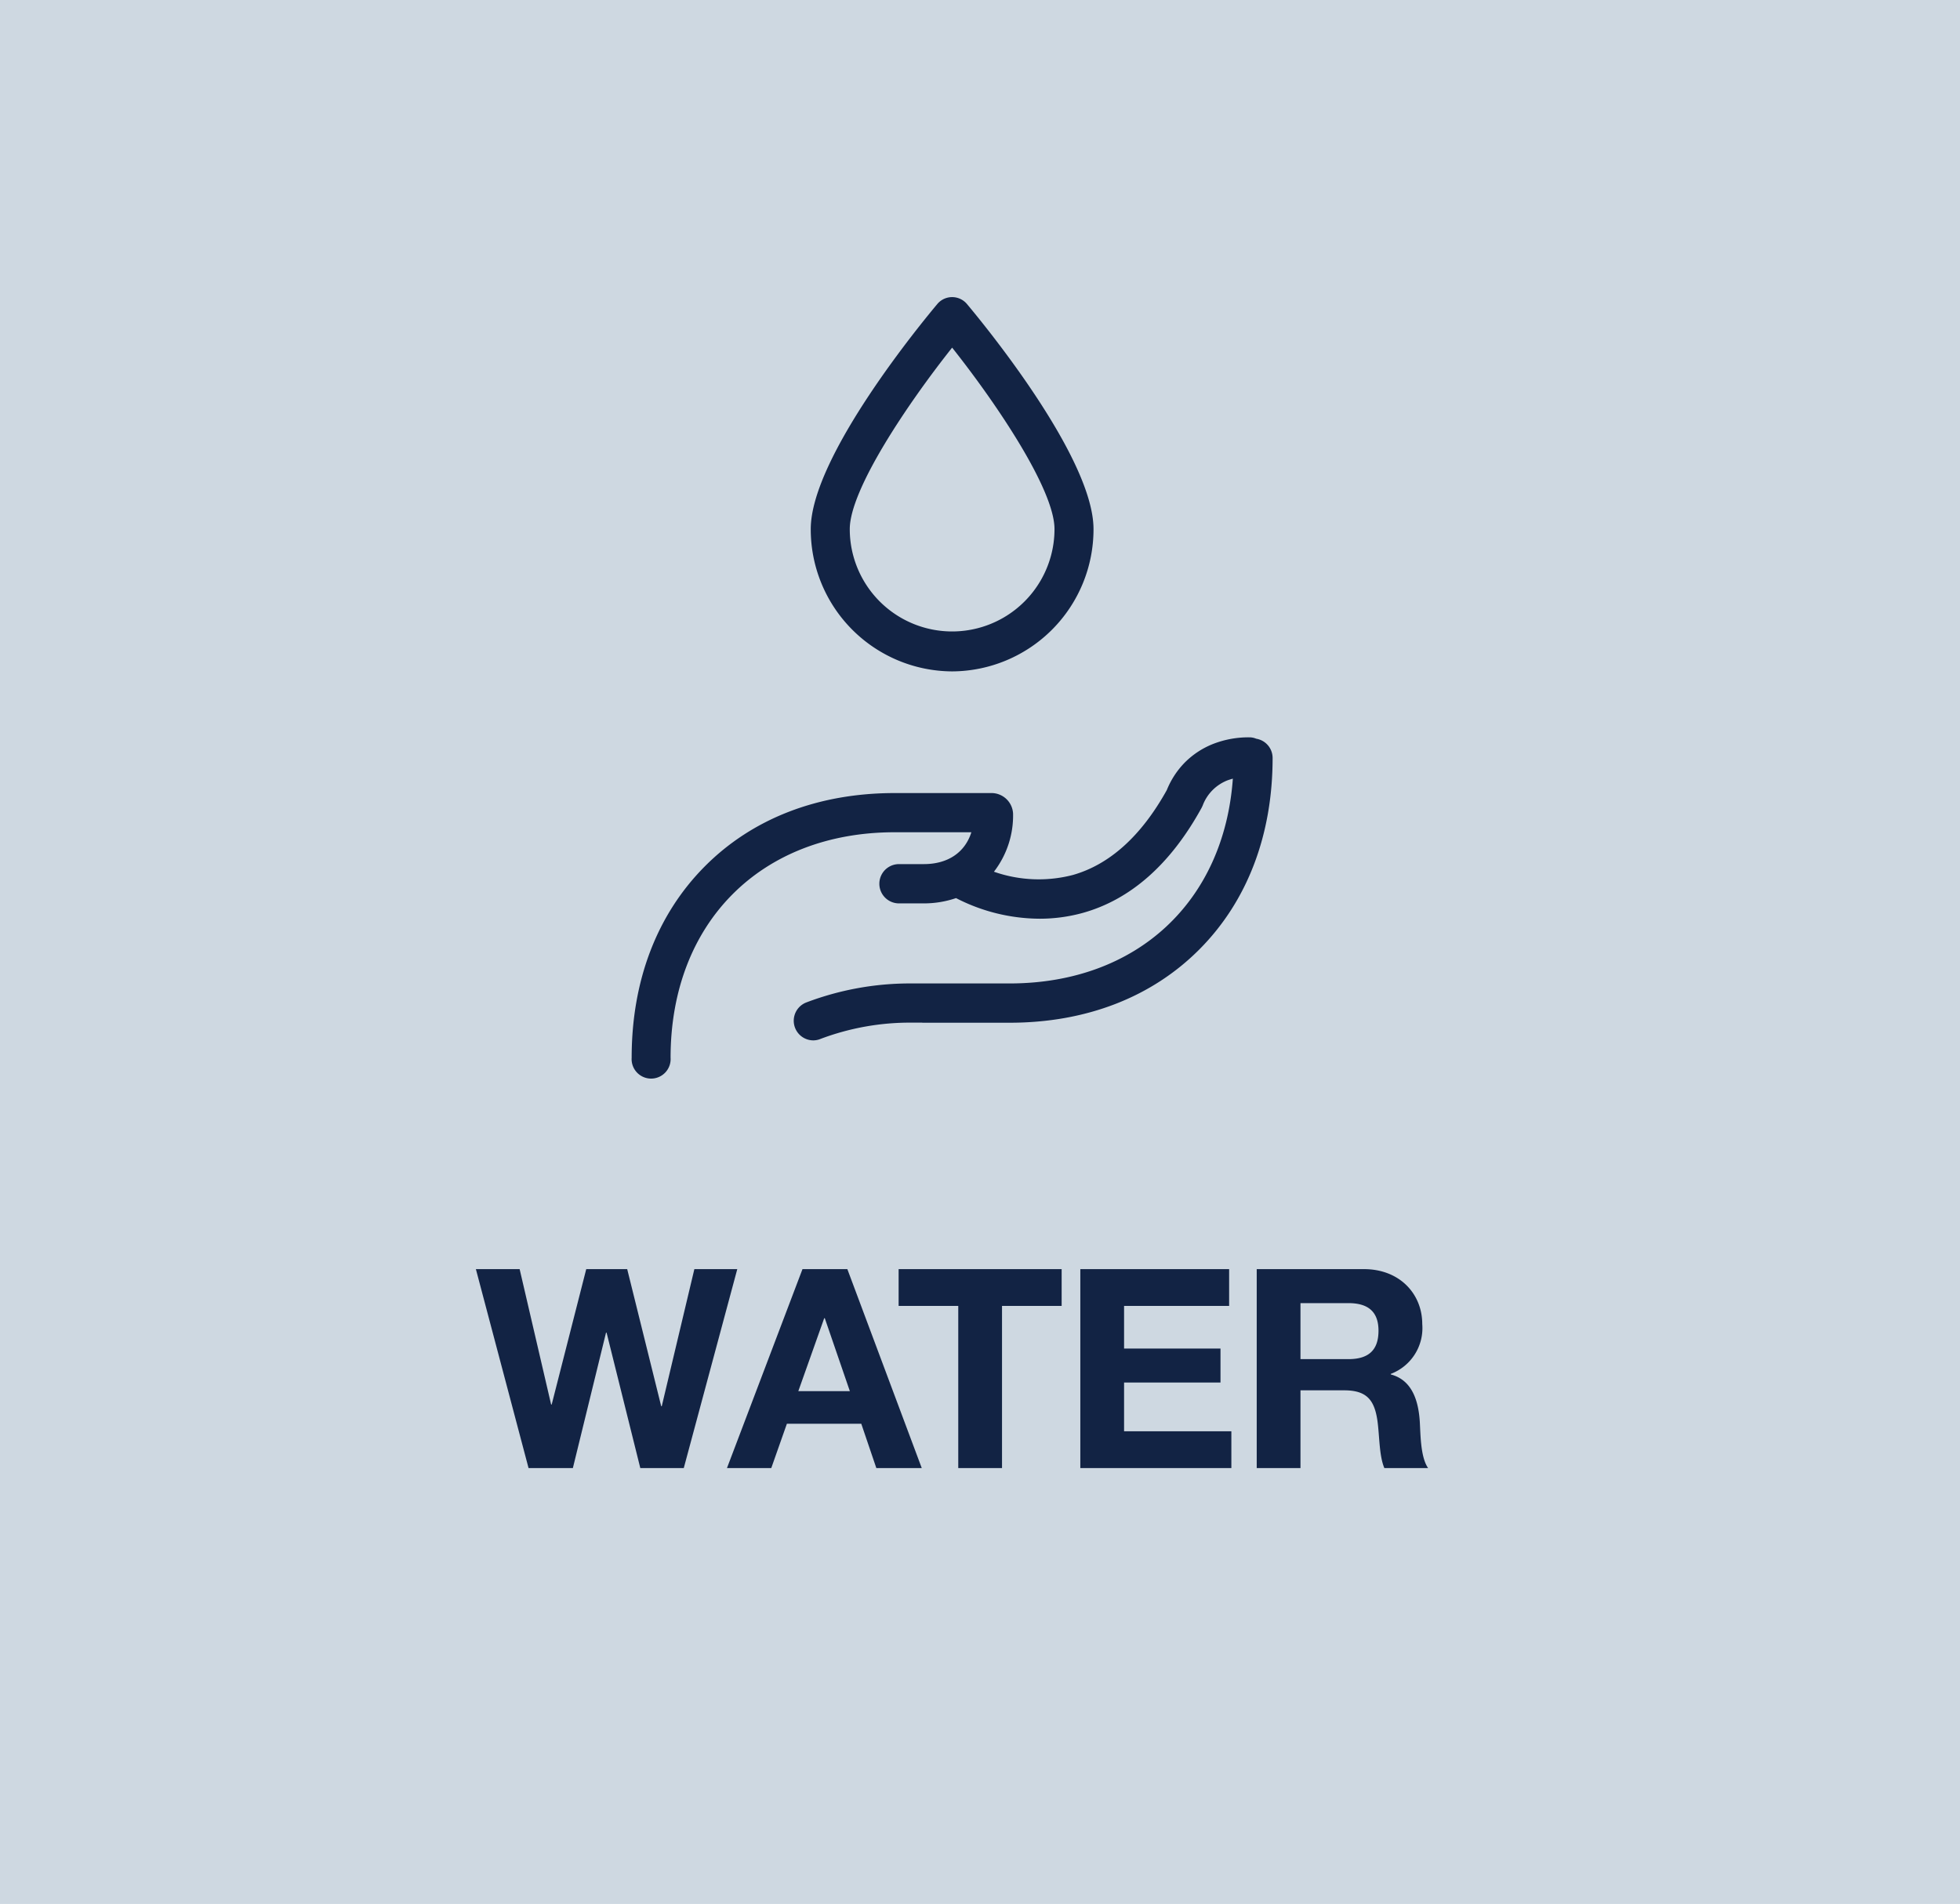 <svg id="DESK_G4G_EBB_Main_2_DESK.svg" data-name="DESK/G4G_EBB_Main_2_DESK.svg" xmlns="http://www.w3.org/2000/svg" width="211" height="205" viewBox="0 0 211 205">
  <defs>
    <style>
      .cls-1 {
        fill: #ced8e1;
      }

      .cls-2 {
        fill: #122344;
        fill-rule: evenodd;
      }
    </style>
  </defs>
  <rect id="BOUNDING_BOX_copy_3" data-name="BOUNDING_BOX copy 3" class="cls-1" width="211" height="205"/>
  <path id="GFG_WomenWater_shape" class="cls-2" d="M3049.24,1423.54a1.909,1.909,0,0,0-.76-0.15,10.466,10.466,0,0,0-3.83.69,8.93,8.93,0,0,0-3.09,2.01,9.058,9.058,0,0,0-1.95,2.98c-2.74,4.93-6.14,8.01-10.11,9.14a14.606,14.606,0,0,1-8.5-.35,9.9,9.9,0,0,0,2.06-6.27,2.331,2.331,0,0,0-2.25-2.2h-10.49c-8.24,0-15.32,2.73-20.46,7.91s-7.86,12.3-7.86,20.59a2.1,2.1,0,1,0,4.19,0c0-14.52,9.7-24.28,24.13-24.28h8.25c-0.68,2.16-2.51,3.43-5.12,3.43h-2.67a2.115,2.115,0,0,0,0,4.23h2.67a10.742,10.742,0,0,0,3.47-.57,19.815,19.815,0,0,0,9,2.22,17.422,17.422,0,0,0,4.66-.63c5.14-1.44,9.44-5.24,12.77-11.3,0.04-.08.08-0.16,0.12-0.25a4.633,4.633,0,0,1,1.06-1.66,4.711,4.711,0,0,1,1.64-1.07c0.18-.06.36-0.12,0.55-0.17-0.95,13.24-10.31,22-23.93,22.05h-10.55a31.479,31.479,0,0,0-11.45,2.05,2.113,2.113,0,0,0,.76,4.08,2.057,2.057,0,0,0,.76-0.15,27.3,27.3,0,0,1,9.93-1.76h1.01c0.03,0,.05.01,0.08,0.01h9.34c8.24,0,15.32-2.74,20.46-7.91s7.87-12.3,7.87-20.6A2.1,2.1,0,0,0,3049.24,1423.54Zm-32.74-7.25a15.294,15.294,0,0,0,15.22-15.32c0-7.84-12.23-22.57-13.62-24.23a2.082,2.082,0,0,0-3.2,0c-1.39,1.66-13.62,16.39-13.62,24.23A15.294,15.294,0,0,0,3016.5,1416.29Zm0-34.86c4.8,6.05,11.02,15.29,11.02,19.54a11.02,11.02,0,1,1-22.04,0C3005.48,1396.72,3011.7,1387.48,3016.5,1381.43Z" transform="translate(-2914 -1344)"/>
  <path id="WATER" class="cls-2" d="M2993.37,1480.65h-4.62l-3.51,14.76h-0.06l-3.66-14.76h-4.41l-3.72,14.58h-0.06l-3.39-14.58h-4.71l5.67,21.42h4.77l3.57-14.58h0.06l3.63,14.58h4.68Zm-1.11,21.42h4.77l1.68-4.77h8.01l1.62,4.77h4.89l-8.01-21.42h-4.83Zm10.47-16.14h0.06l2.7,7.86h-5.55Zm14.43,16.14h4.71v-17.46h6.42v-3.96h-17.55v3.96h6.42v17.46Zm13.14,0h16.26v-3.96h-11.55v-5.25h10.38v-3.66h-10.38v-4.59h11.31v-3.96H3030.3v21.42Zm18.99,0H3054v-8.37h4.71c2.37,0,3.24.99,3.57,3.24,0.24,1.71.18,3.78,0.75,5.13h4.71c-0.84-1.2-.81-3.72-0.9-5.07-0.15-2.16-.81-4.41-3.12-5.01v-0.06a5.27,5.27,0,0,0,3.39-5.37c0-3.24-2.43-5.91-6.27-5.91h-11.55v21.42Zm4.71-17.76h5.16c2.1,0,3.24.9,3.24,2.97,0,2.16-1.14,3.06-3.24,3.06H3054v-6.03Z" transform="translate(-2914 -1344)"/>
</svg>
